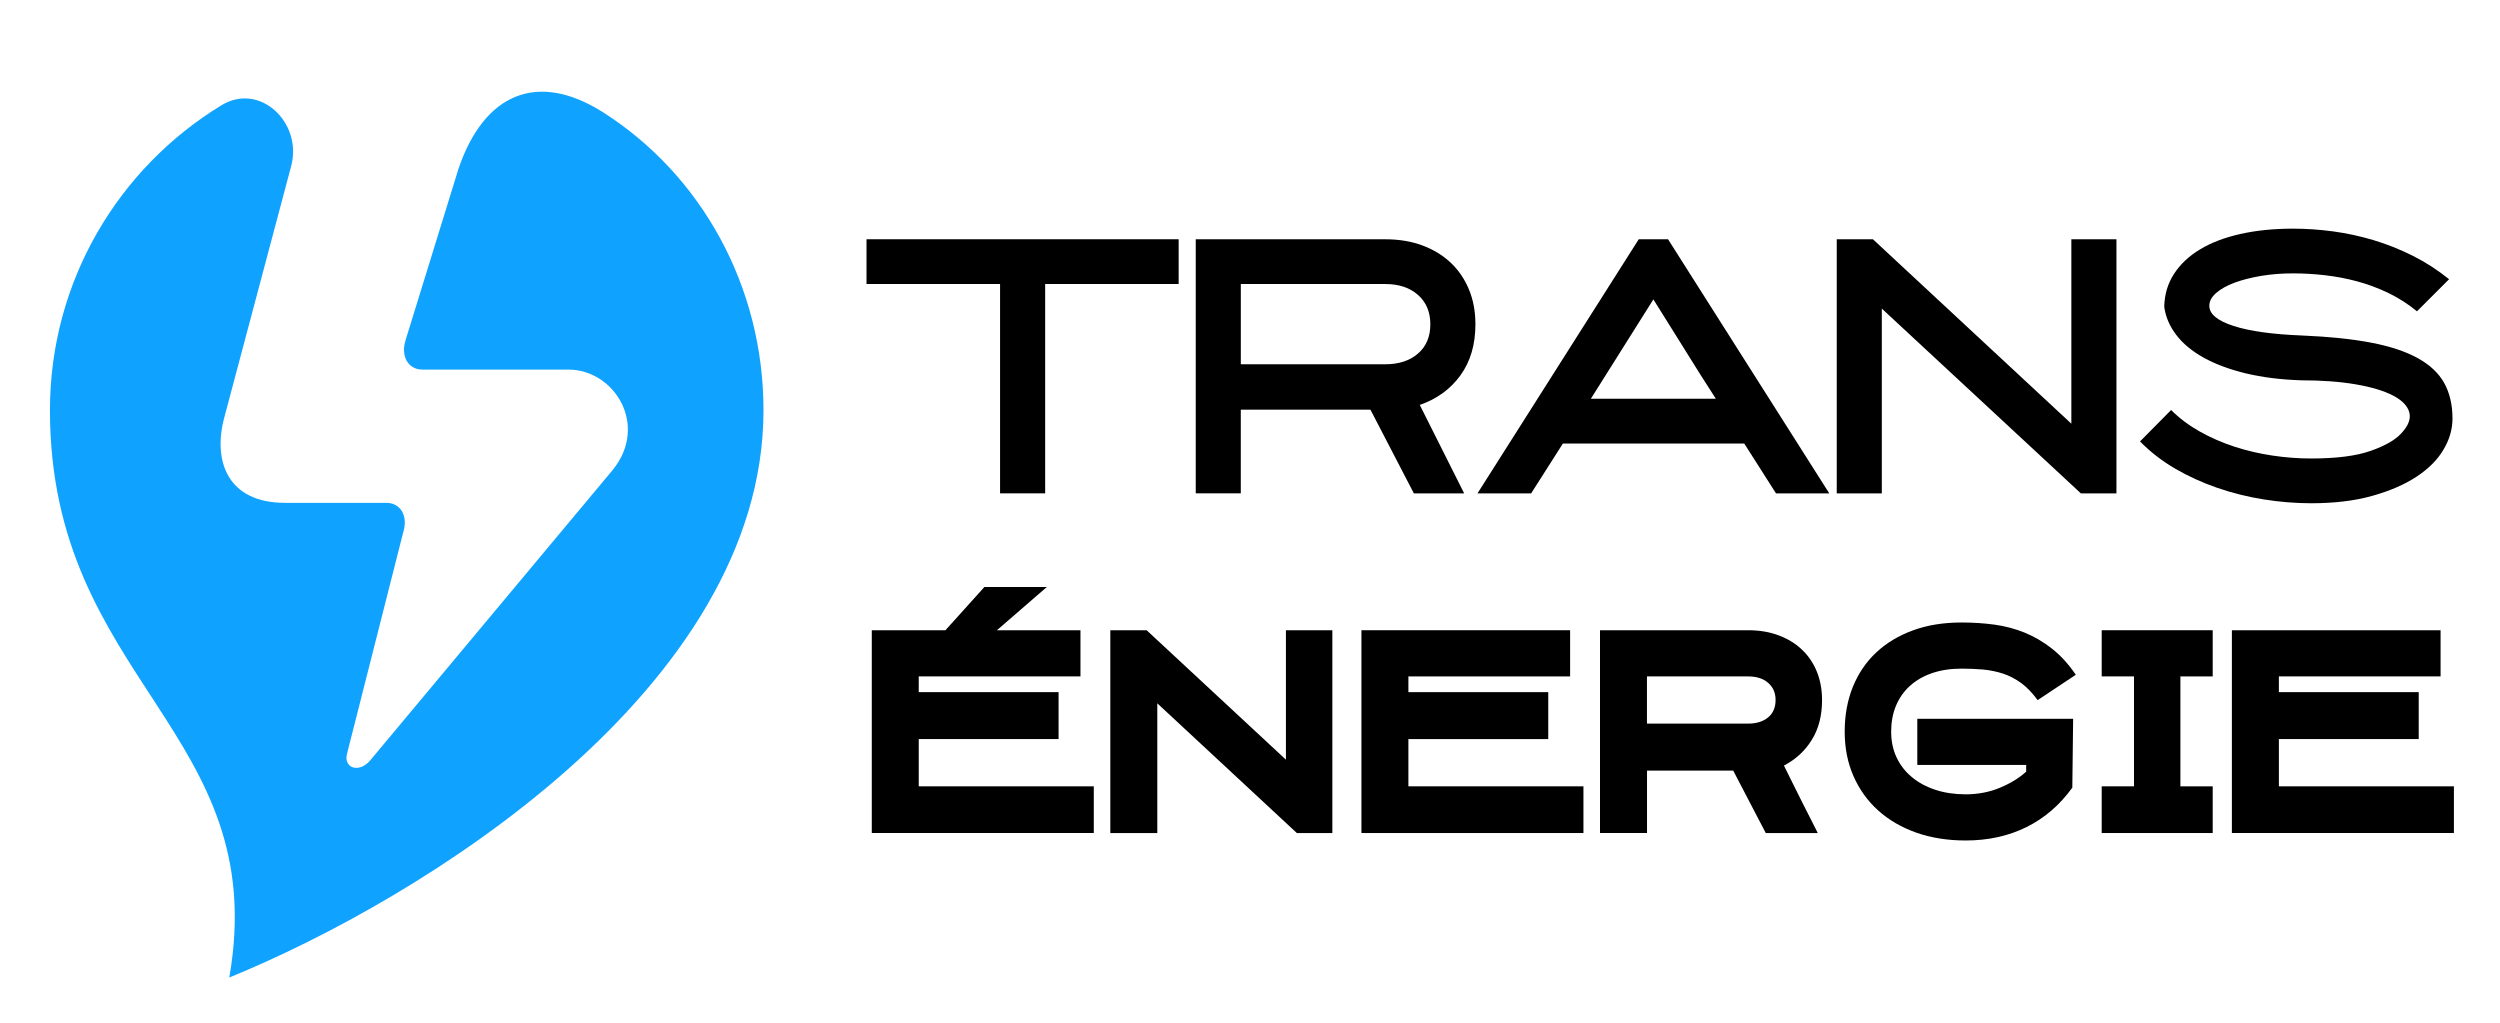 <?xml version="1.0" encoding="utf-8"?>
<!-- Generator: Adobe Illustrator 16.0.0, SVG Export Plug-In . SVG Version: 6.00 Build 0)  -->
<!DOCTYPE svg PUBLIC "-//W3C//DTD SVG 1.1//EN" "http://www.w3.org/Graphics/SVG/1.1/DTD/svg11.dtd">
<svg version="1.1" id="Calque_1" xmlns="http://www.w3.org/2000/svg" xmlns:xlink="http://www.w3.org/1999/xlink" x="0px" y="0px"
	 width="107.5px" height="44px" viewBox="0 0 107.5 44" enable-background="new 0 0 107.5 44" xml:space="preserve">
<path fill="#0FA3FF" d="M25.954,4.843c-2.849-1.819-5.141-0.813-6.237,2.409l-2.275,7.367c-0.22,0.704,0.106,1.274,0.729,1.274
	h6.277c1.96,0,3.463,2.378,1.903,4.31L15.934,32.678c-0.482,0.596-1.212,0.359-0.998-0.322l2.401-9.461
	c0.22-0.704-0.106-1.273-0.729-1.273H12.25c-2.474,0-3.113-1.812-2.6-3.689l2.871-10.794c0.495-1.865-1.345-3.617-2.994-2.615
	c-4.424,2.692-7.379,7.558-7.379,13.116c0,11.651,9.556,13.831,7.712,24.393C18.076,38.68,32.83,29.625,32.83,17.638
	C32.83,12.294,30.144,7.519,25.954,4.843z"/>
<g>
	<g>
		<path d="M50.683,12.212h-5.741v9.002h-1.939v-9.002H37.26v-1.924h13.422V12.212z"/>
		<path d="M53.355,21.214h-1.938V10.289h8.15c0.587,0,1.118,0.088,1.593,0.264c0.474,0.177,0.881,0.423,1.219,0.742
			c0.337,0.318,0.6,0.703,0.786,1.153c0.187,0.45,0.278,0.95,0.278,1.498c0,0.871-0.215,1.603-0.646,2.196
			c-0.43,0.593-1.014,1.016-1.747,1.27l1.909,3.803h-2.163l-1.867-3.598h-5.575V21.214z M53.355,15.664h6.208
			c0.588,0,1.06-0.154,1.413-0.463c0.354-0.308,0.529-0.727,0.529-1.255c0-0.528-0.176-0.949-0.529-1.263
			c-0.353-0.313-0.824-0.47-1.413-0.47h-6.208V15.664z"/>
		<path d="M71.726,10.289l6.932,10.926h-2.29l-1.366-2.144h-7.798l-1.365,2.144h-2.307l6.933-10.926H71.726z M68.407,17.146h5.374
			c-0.234-0.364-0.454-0.707-0.66-1.031s-0.411-0.653-0.617-0.987s-0.423-0.683-0.653-1.046c-0.229-0.363-0.481-0.766-0.756-1.208
			L68.407,17.146z"/>
		<path d="M89.069,10.289h1.938v10.926h-1.529l-8.56-7.945v7.945h-1.938V10.289h1.556l8.532,7.93V10.289z"/>
		<path d="M99.378,21.64c-0.666,0-1.342-0.055-2.026-0.163c-0.686-0.108-1.352-0.274-1.998-0.496
			c-0.646-0.222-1.252-0.498-1.82-0.828c-0.567-0.331-1.072-0.721-1.513-1.172l1.337-1.351c0.352,0.353,0.764,0.661,1.233,0.926
			c0.47,0.264,0.969,0.481,1.497,0.653c0.529,0.171,1.072,0.298,1.631,0.381c0.559,0.083,1.11,0.125,1.659,0.125
			c1.087,0,1.941-0.109,2.563-0.329c0.621-0.219,1.06-0.47,1.314-0.753c0.304-0.321,0.418-0.621,0.345-0.899
			s-0.306-0.519-0.696-0.724c-0.393-0.205-0.926-0.366-1.602-0.482c-0.676-0.117-1.464-0.175-2.364-0.175
			c-0.88-0.03-1.674-0.13-2.379-0.301s-1.307-0.397-1.807-0.675c-0.499-0.279-0.892-0.605-1.174-0.977
			c-0.284-0.372-0.456-0.773-0.516-1.204c0.011-0.528,0.149-1,0.419-1.417c0.27-0.416,0.644-0.769,1.124-1.058
			c0.479-0.289,1.057-0.509,1.733-0.66c0.675-0.152,1.429-0.229,2.261-0.229c0.568,0,1.143,0.04,1.727,0.118
			c0.581,0.079,1.159,0.203,1.732,0.375c0.572,0.171,1.133,0.394,1.681,0.668c0.548,0.274,1.072,0.611,1.571,1.013l-1.38,1.38
			c-0.381-0.313-0.791-0.575-1.226-0.786c-0.438-0.21-0.882-0.376-1.337-0.5c-0.456-0.122-0.916-0.21-1.381-0.264
			c-0.464-0.054-0.928-0.081-1.388-0.081c-0.489,0-0.949,0.037-1.381,0.11c-0.431,0.073-0.81,0.171-1.138,0.293
			c-0.328,0.123-0.59,0.269-0.785,0.44c-0.196,0.171-0.294,0.354-0.294,0.551c0,0.353,0.347,0.642,1.043,0.867
			c0.694,0.225,1.683,0.362,2.967,0.411c1.154,0.049,2.141,0.152,2.959,0.309c0.816,0.157,1.484,0.38,2.003,0.668
			c0.52,0.289,0.896,0.646,1.132,1.071c0.234,0.426,0.353,0.933,0.353,1.521c0,0.46-0.13,0.908-0.391,1.343
			c-0.258,0.436-0.645,0.823-1.16,1.161c-0.513,0.337-1.147,0.611-1.9,0.822C101.253,21.535,100.377,21.64,99.378,21.64z"/>
	</g>
	<g>
		<path d="M45.519,31.781h-6.013v2.031h7.527v2.008h-9.546V27.1h3.167l1.675-1.859h2.685L42.868,27.1h3.592v1.986h-6.954v0.676
			h6.013V31.781z"/>
		<path d="M55.295,27.1h1.996v8.721h-1.526l-6.001-5.578v5.578h-2.02V27.1h1.561l5.99,5.566V27.1z"/>
		<path d="M66.575,31.781h-6.014v2.031h7.527v2.008h-9.546V27.1h8.973v1.986h-6.954v0.676h6.014V31.781z"/>
		<path d="M70.819,35.82H68.8V27.1h6.369c0.48,0,0.918,0.072,1.308,0.219c0.391,0.145,0.726,0.348,1.004,0.613
			c0.279,0.264,0.494,0.58,0.643,0.947c0.149,0.367,0.224,0.775,0.224,1.227c0,0.666-0.146,1.236-0.442,1.709
			c-0.294,0.477-0.693,0.842-1.197,1.104c0.114,0.229,0.24,0.482,0.378,0.762s0.275,0.555,0.412,0.826
			c0.139,0.273,0.266,0.525,0.385,0.758s0.212,0.418,0.281,0.557h-2.236l-1.401-2.686h-3.706V35.82z M70.819,31.115h4.35
			c0.359,0,0.646-0.09,0.859-0.266c0.215-0.176,0.322-0.426,0.322-0.75c0-0.307-0.107-0.553-0.322-0.738
			c-0.213-0.186-0.5-0.275-0.859-0.275h-4.35V31.115z"/>
		<path d="M84.521,36.141c-0.773,0-1.479-0.113-2.117-0.336c-0.64-0.227-1.187-0.545-1.642-0.955
			c-0.454-0.408-0.808-0.9-1.061-1.475c-0.252-0.572-0.379-1.211-0.379-1.916c0-0.701,0.117-1.344,0.35-1.922
			c0.234-0.576,0.568-1.07,1.004-1.479c0.438-0.41,0.965-0.727,1.584-0.953c0.62-0.227,1.315-0.338,2.088-0.338
			c0.489,0,0.961,0.031,1.412,0.092c0.45,0.061,0.883,0.176,1.296,0.342c0.414,0.17,0.806,0.398,1.177,0.689
			s0.713,0.666,1.027,1.125l-1.641,1.09c-0.223-0.305-0.456-0.549-0.7-0.729c-0.245-0.178-0.506-0.316-0.78-0.408
			c-0.276-0.09-0.563-0.148-0.86-0.178c-0.299-0.025-0.608-0.039-0.931-0.039c-0.474,0-0.898,0.066-1.273,0.195
			s-0.691,0.313-0.952,0.551c-0.26,0.236-0.459,0.521-0.597,0.854c-0.138,0.334-0.206,0.703-0.206,1.107
			c0,0.406,0.076,0.773,0.229,1.102c0.153,0.33,0.371,0.613,0.655,0.85c0.283,0.238,0.621,0.422,1.016,0.551
			c0.394,0.131,0.828,0.195,1.302,0.195c0.535,0,1.031-0.096,1.486-0.287c0.454-0.191,0.827-0.422,1.118-0.688v-0.289h-4.682v-1.984
			h6.701l-0.035,2.961c-0.543,0.75-1.2,1.316-1.973,1.697C86.364,35.949,85.492,36.141,84.521,36.141z"/>
		<path d="M95.146,35.82h-4.773v-2.008h1.389v-4.727h-1.389V27.1h4.773v1.986h-1.389v4.727h1.389V35.82z"/>
		<path d="M104.005,31.781h-6.013v2.031h7.526v2.008h-9.547V27.1h8.974v1.986h-6.953v0.676h6.013V31.781z"/>
	</g>
</g>
</svg>
